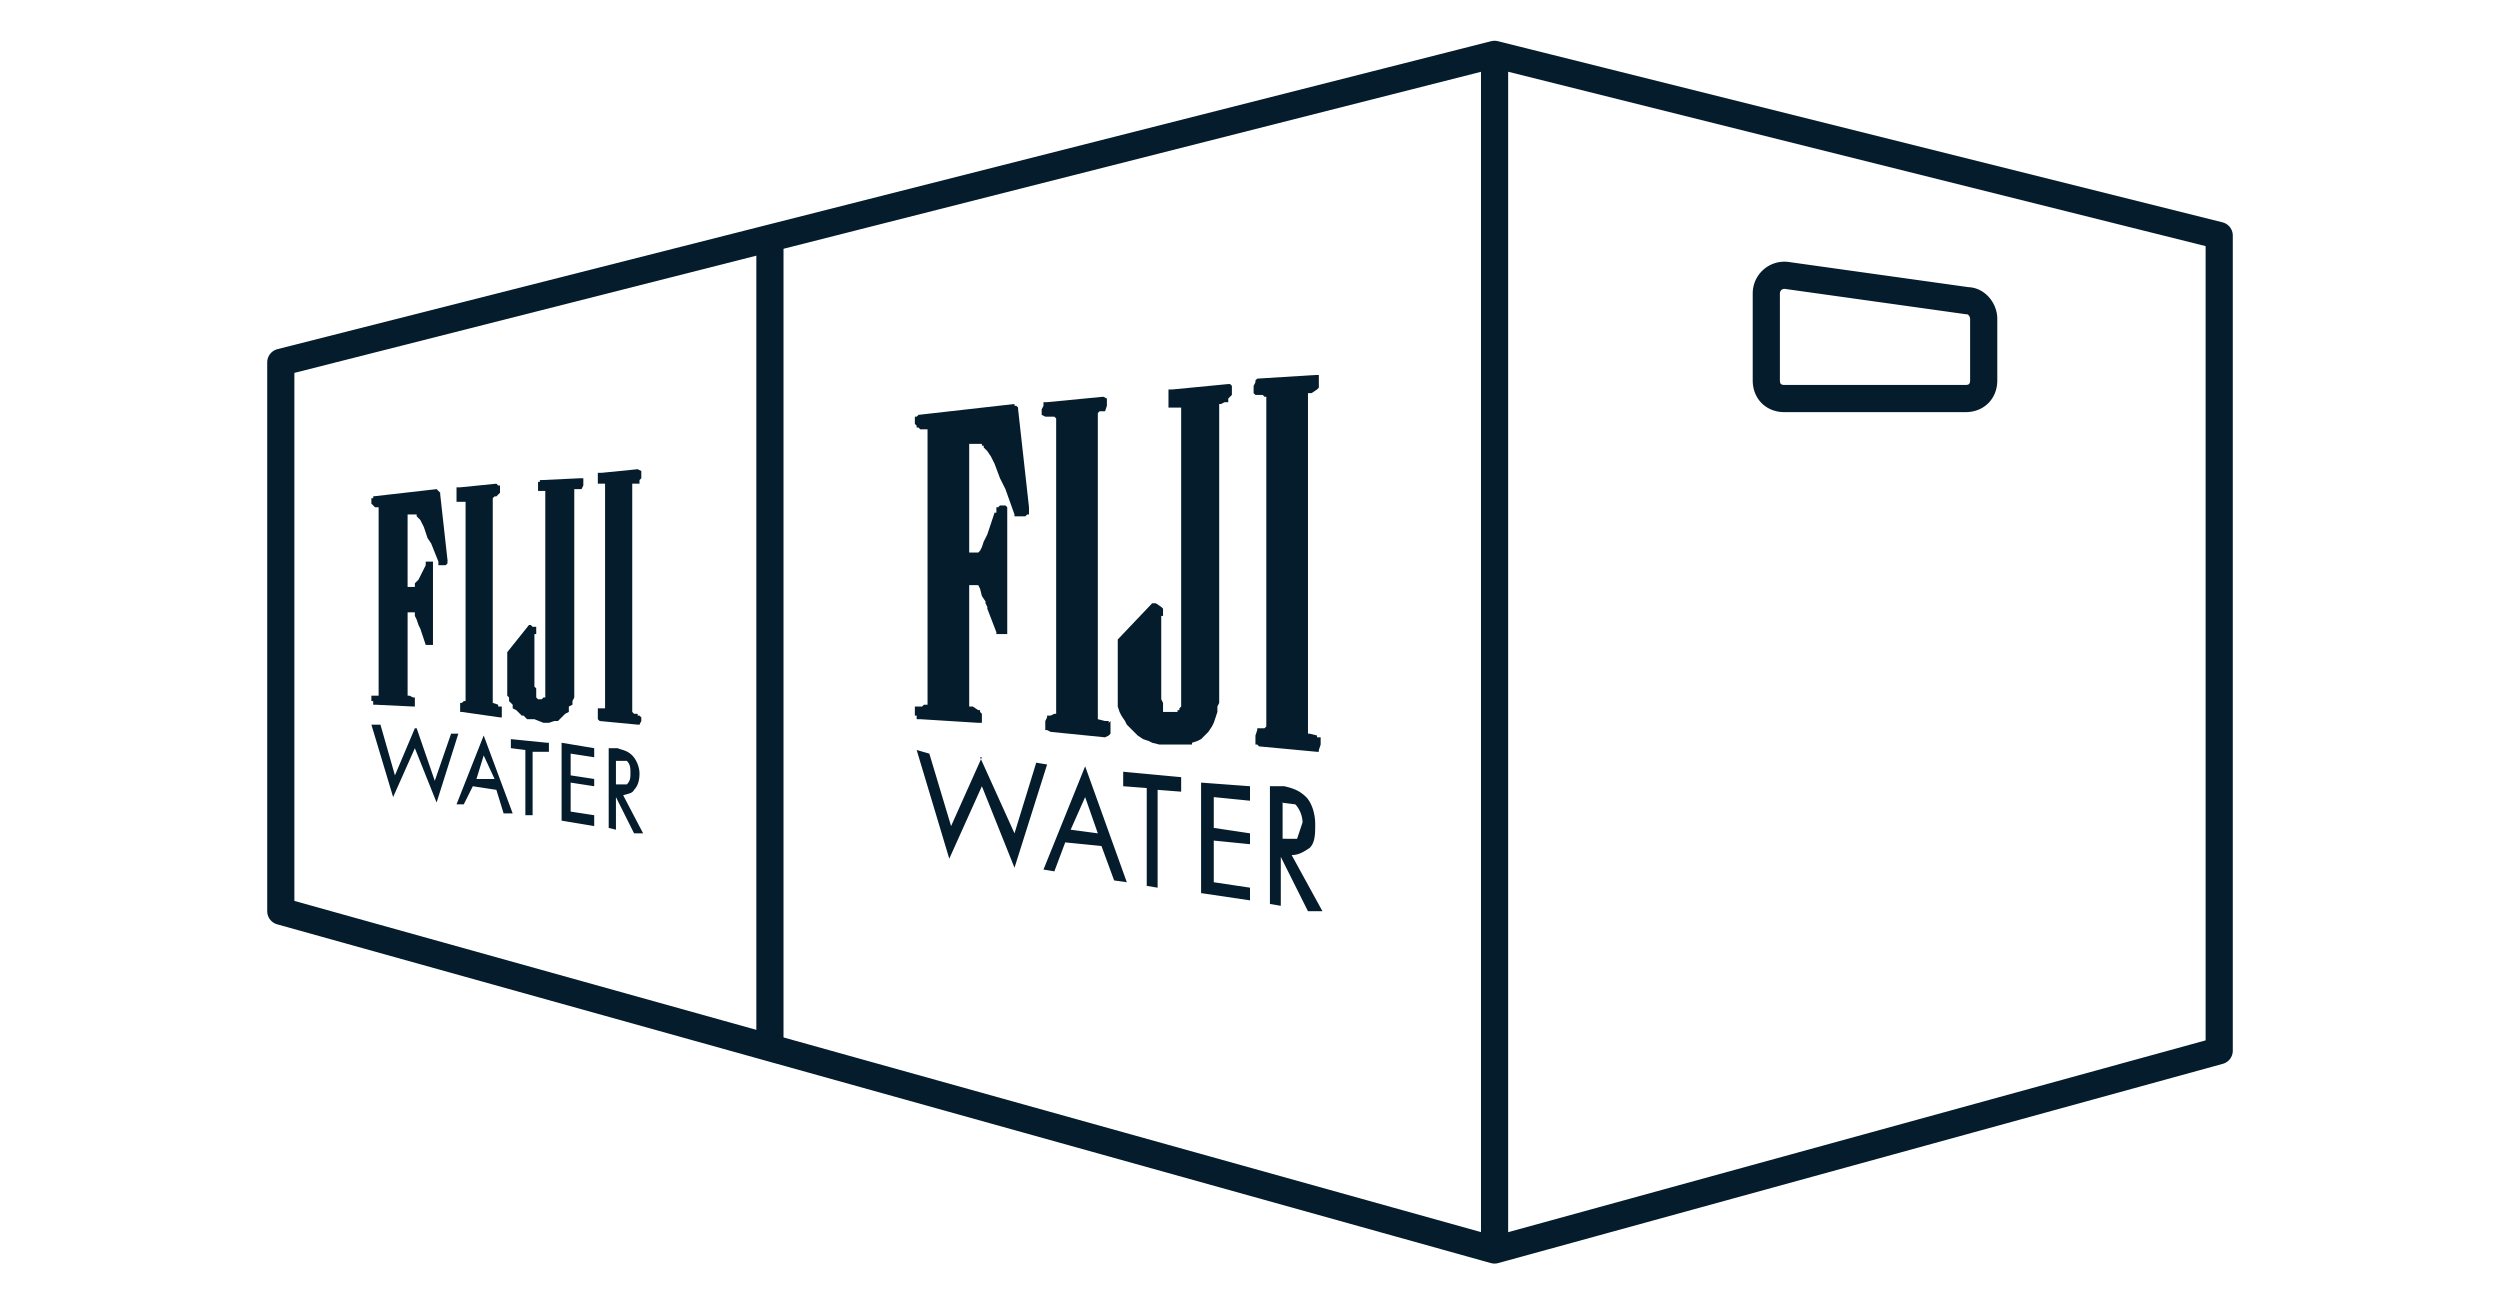 <svg xmlns="http://www.w3.org/2000/svg" width="138" height="72">
  <g fill="none" fill-rule="evenodd">
    <path fill="#051C2C" d="M54.1 41.8 56 46l1.2-3.9.6.1-1.8 5.7-1.8-4.5-1.8 4-1.8-6 .7.2 1.2 4 1.7-3.8Zm5.8.5 2.3 6.4-.7-.1-.7-1.9-2-.2-.6 1.6-.6-.1 2.3-5.7Zm5.3.6v.8l-1.3-.1V49l-.6-.1v-5.4l-1.3-.1v-.8l3.2.3ZM59.9 44l-.8 1.8 1.5.2-.7-2Zm6.4-1v6.3l2.7.4V49l-2-.3v-2.3l2 .2V46l-2-.3V44l2 .2v-.8l-2.7-.2Zm4.5 1.3v2H71.6l.3-.9c0-.4-.2-.8-.4-1l-.8-.1Zm2.2 6h-.8l-1.5-3V50l-.6-.1v-6.5h.8c.4.1.8.2 1.2.6.3.3.5.9.5 1.5 0 .5 0 1-.3 1.3-.3.2-.6.4-1 .4l1.7 3.1Zm-5-28.8v-.2l-.1-.1h-.1l-3.1.3h-.2V22.5H65.2V39l-.1.1v.1h-.1v.1H64.2V38.8l-.1-.2V34h.1v-.4l-.1-.1-.3-.2h-.2l-1.9 2V39a50.4 50.4 0 0 0 .1.3l.1.2.2.3.1.2.2.2.2.2.2.2.3.2a22.4 22.4 0 0 0 .3.1l.2.1.4.1h1.8v-.1l.3-.1a7.3 7.3 0 0 0 .2-.1l.2-.2.2-.2.2-.3.1-.2.1-.3.1-.3V39l.1-.2V22.3h.1l.2-.1h.2V22l.2-.2v-.4Zm-12 .9h.1l.1.1v.1l.6 5.4V28.4h-.1l-.1.1H56v-.1H56l-.5-1.4-.3-.6-.3-.8-.2-.4-.2-.3-.2-.2v-.1h-.1v-.1h-.7v6h.5l.1-.1.1-.2.1-.3.2-.4.4-1.2h.1V28h.1l.1-.1H55.5l.1.1V35H55v-.1l-.5-1.3v-.1l-.1-.2v-.1l-.2-.3-.1-.4-.1-.2h-.5V39h.2l.3.2h.1v.1l.1.1v.5H54l-3.2-.2h-.2v-.2h-.1V39h.4l.1-.1h.2V23.7h-.4l-.1-.1h-.1v-.1l-.1-.1V23h.1l.1-.1 5.3-.6Zm5.2 17.5v-.1H61l-.4-.1V22.8l.1-.1a11.8 11.8 0 0 0 .3 0l.1-.3V22l-.2-.1-3.1.3h-.2v.2l-.1.2V22.9l.2.1H58.2l.1.1v16.3h-.1l-.2.1h-.2v.1l-.1.2v.5h.1l.2.1 3 .3.2-.1.1-.1V39.8Zm11.6.8h-.1v-.1l-.4-.1h-.1V21.7h.2a9 9 0 0 0 .3-.2l.1-.1v-.7h-.2l-3.2.2-.1.1v.1l-.1.2v.4l.1.1H69.7l.1.1h.1v18.2l-.1.1h-.4v.1l-.1.3v.5h.1l.1.1 3.2.3h.1v-.1l.1-.3v-.4ZM23 40.2l1 2.9.9-2.6h.4l-1.2 3.8-1.2-3-1.2 2.7-1.2-4h.5l.8 2.8 1.1-2.6Zm3.7.4 1.6 4.3h-.5l-.4-1.3-1.3-.2-.5 1h-.4l1.5-3.8Zm3.6.4v.5h-.9V45L29 45v-3.6l-.8-.1v-.5l2 .2Zm-3.6.7-.4 1.3h1l-.6-1.3Zm4.3-.6v4.2l1.8.3V45l-1.3-.2v-1.6l1.3.2V43l-1.3-.2v-1.2l1.3.2v-.5L31 41Zm3 .8v1.4h.6c.2-.2.2-.4.2-.6 0-.3 0-.5-.2-.7L34 42Zm1.5 4.1H35l-1-2v1.8l-.4-.1v-4.4h.5c.2.1.5.1.8.4.2.2.4.6.4 1s-.1.7-.3.9c-.1.2-.3.2-.6.3l1.1 2.1Zm-3.3-19.5v-.1H32l-2.1.1h-.1v.1h-.1v.5h.4V38.5H30l-.1.1h-.2l-.1-.1V38l-.1-.1V35h.1v-.4h-.2l-.1-.1h-.1L28 36v2.4l.1.1v.2l.2.2v.2l.2.1.1.1.2.2h.1a14.9 14.9 0 0 0 .2.2h.4a40.6 40.6 0 0 0 .5.2h.3l.3-.1h.2l.2-.2.2-.2.2-.1V39l.2-.1a21.6 21.6 0 0 0 0-.2l.1-.2V27h.4l.1-.2V26.5Zm-8 .6.1.1v.1l.4 3.6a.2.2 0 0 1 0 .1v.1l-.1.1h-.4V31l-.4-1-.2-.3-.2-.6-.1-.2-.1-.2-.2-.2v-.1h-.5v4h.4v-.2l.2-.2V32l.4-.8V31h.4v4.6h-.4l-.3-.9-.1-.2-.1-.3-.1-.2v-.2h-.4v4.6h.1l.2.1h.1v.5h-.1l-2.1-.1h-.1v-.2h-.1V38.4h.4V28h-.2l-.1-.1-.1-.1V27.5h.1v-.1l3.5-.4ZM27.5 39v-.1l-.3-.1V27.5l.1-.1h.1l.2-.2V26.8h-.1l-.1-.1-2 .2h-.2V27.7H25.7v11h-.1l-.1.1h-.1v.5h.1l2.1.3h.1V39Zm7.8.5h-.1v-.1H35l-.1-.1V26.7H35.3v-.2l.1-.1V26l-.2-.1-2 .2H33v.6H33.4v12.4H33v.6l.1.1 2.1.2h.1V40l.1-.2v-.2Z"/>
    <path stroke="#051C2C" stroke-linecap="square" stroke-width="1.5" d="M42.5 13.5v44"/>
    <path stroke="#051C2C" stroke-linejoin="round" stroke-width="1.5" d="m15.5 20 67-17v66l-67-18.7zM122.5 13l-40-10v66l40-11z"/>
    <path stroke="#051C2C" stroke-linejoin="round" stroke-width="1.5" d="m108.6 16.6-10-1.4a1 1 0 0 0-1.1 1V21c0 .6.4 1 1 1h10c.6 0 1-.4 1-1v-3.4c0-.5-.4-1-.9-1Z"/>
  </g>
</svg>
